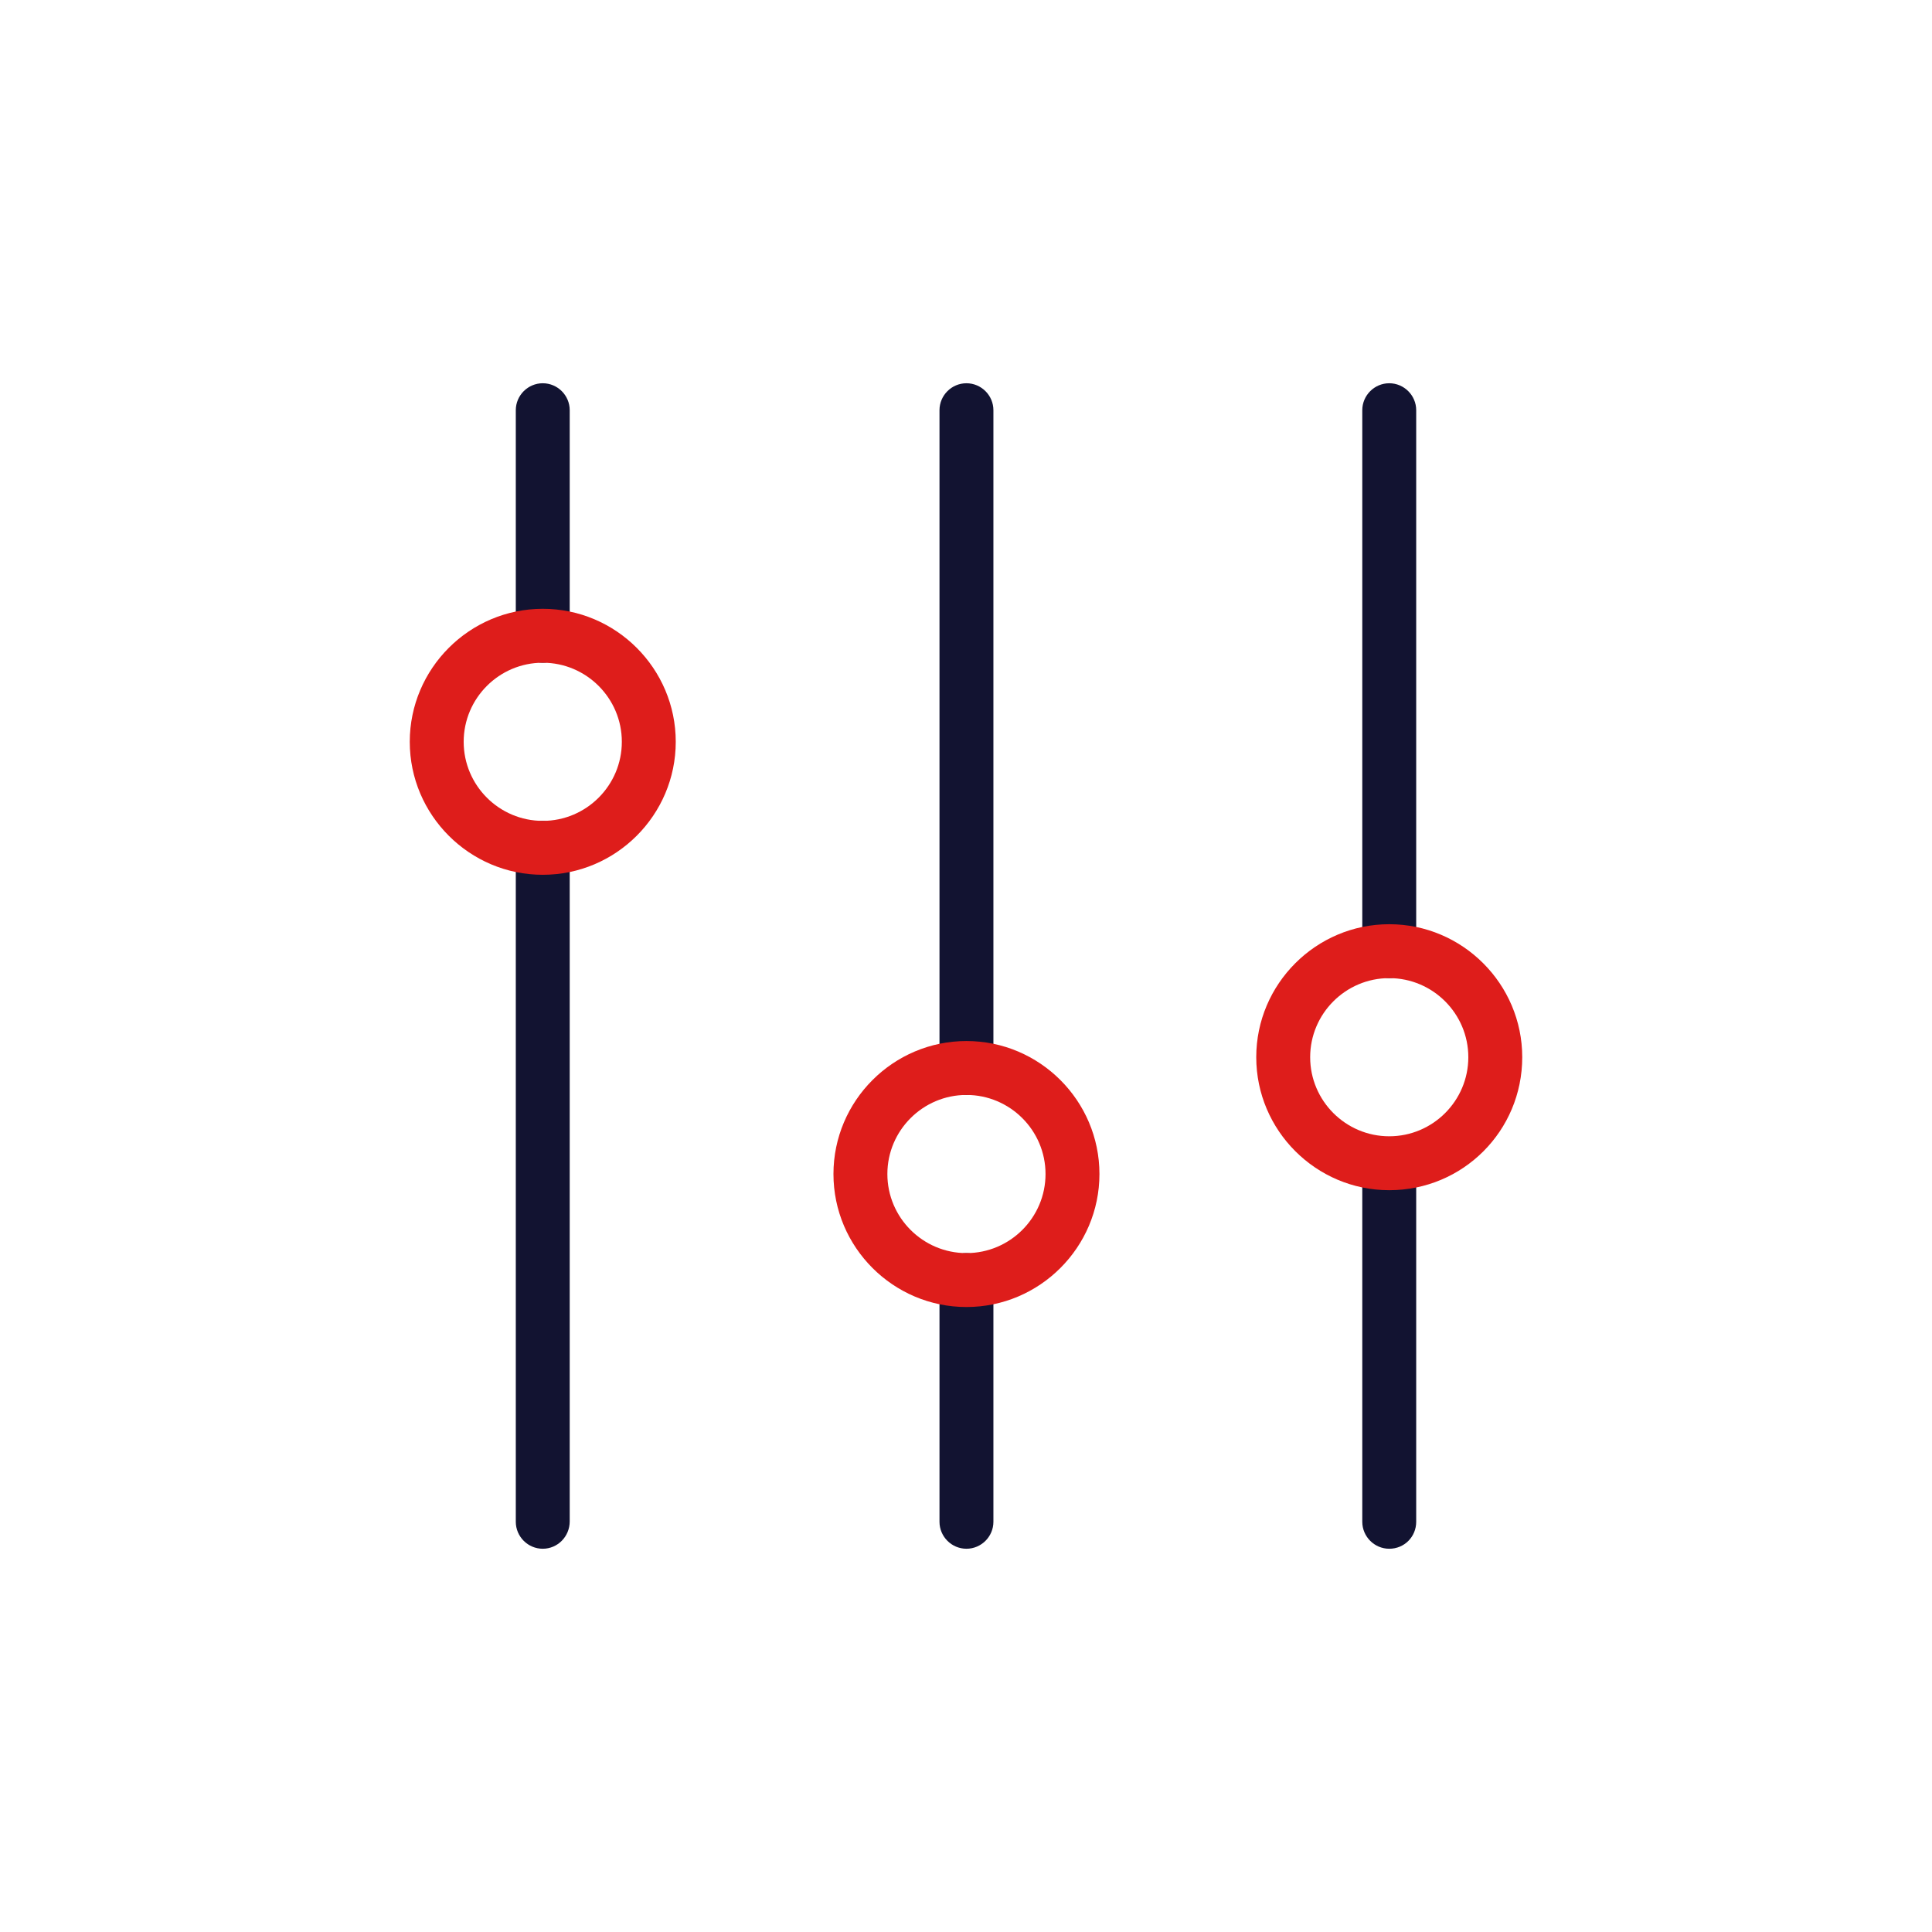 <?xml version="1.0" encoding="utf-8"?>
<!-- Generator: Adobe Illustrator 25.4.1, SVG Export Plug-In . SVG Version: 6.00 Build 0)  -->
<svg version="1.1" id="Layer_1" xmlns="http://www.w3.org/2000/svg" xmlns:xlink="http://www.w3.org/1999/xlink" x="0px" y="0px"
	 viewBox="0 0 430 430" style="enable-background:new 0 0 430 430;" xml:space="preserve">
<style type="text/css">
	.st0{fill:#121331;}
	.st1{fill:#DE1D1B;}
</style>
<g>
	<path class="st0" d="M120.8,344.7c-3.3,0-6-2.7-6-6v-150c0-3.3,2.7-6,6-6s6,2.7,6,6v149.9C126.8,342,124.1,344.7,120.8,344.7z"/>
	<path class="st0" d="M120.8,147.5c-3.3,0-6-2.7-6-6V91.3c0-3.3,2.7-6,6-6s6,2.7,6,6v50.2C126.8,144.9,124.1,147.5,120.8,147.5z"/>
	<path class="st0" d="M215.1,344.7c-3.3,0-6-2.7-6-6v-53.8c0-3.3,2.7-6,6-6s6,2.7,6,6v53.8C221.1,342,218.4,344.7,215.1,344.7z"/>
	<path class="st0" d="M215.1,243.7c-3.3,0-6-2.7-6-6V91.3c0-3.3,2.7-6,6-6s6,2.7,6,6v146.3C221.1,241,218.4,243.7,215.1,243.7z"/>
	<path class="st0" d="M309.2,344.7c-3.3,0-6-2.7-6-6V259c0-3.3,2.7-6,6-6s6,2.7,6,6v79.7C315.2,342,312.6,344.7,309.2,344.7z"/>
	<path class="st0" d="M309.2,217.7c-3.3,0-6-2.7-6-6V91.3c0-3.3,2.7-6,6-6s6,2.7,6,6v120.4C315.2,215.1,312.6,217.7,309.2,217.7z"/>
	<path class="st1" d="M120.8,194.7c-16.3,0-29.6-13.3-29.6-29.6s13.3-29.6,29.6-29.6s29.6,13.3,29.6,29.6S137.1,194.7,120.8,194.7z
		 M120.8,147.5c-9.7,0-17.6,7.9-17.6,17.6s7.9,17.6,17.6,17.6s17.6-7.9,17.6-17.6S130.5,147.5,120.8,147.5z"/>
	<path class="st1" d="M215.1,290.9c-16.3,0-29.6-13.3-29.6-29.6s13.3-29.6,29.6-29.6s29.6,13.3,29.6,29.6
		C244.7,277.6,231.4,290.9,215.1,290.9z M215.1,243.7c-9.7,0-17.6,7.9-17.6,17.6c0,9.7,7.9,17.6,17.6,17.6s17.6-7.9,17.6-17.6
		C232.7,251.6,224.8,243.7,215.1,243.7z"/>
	<path class="st1" d="M309.2,264.9c-16.3,0-29.6-13.3-29.6-29.6s13.3-29.6,29.6-29.6c16.3,0,29.6,13.3,29.6,29.6
		C338.8,251.7,325.6,264.9,309.2,264.9z M309.2,217.7c-9.7,0-17.6,7.9-17.6,17.6c0,9.7,7.9,17.6,17.6,17.6s17.6-7.9,17.6-17.6
		C326.8,225.6,318.9,217.7,309.2,217.7z"/>
</g>
</svg>
